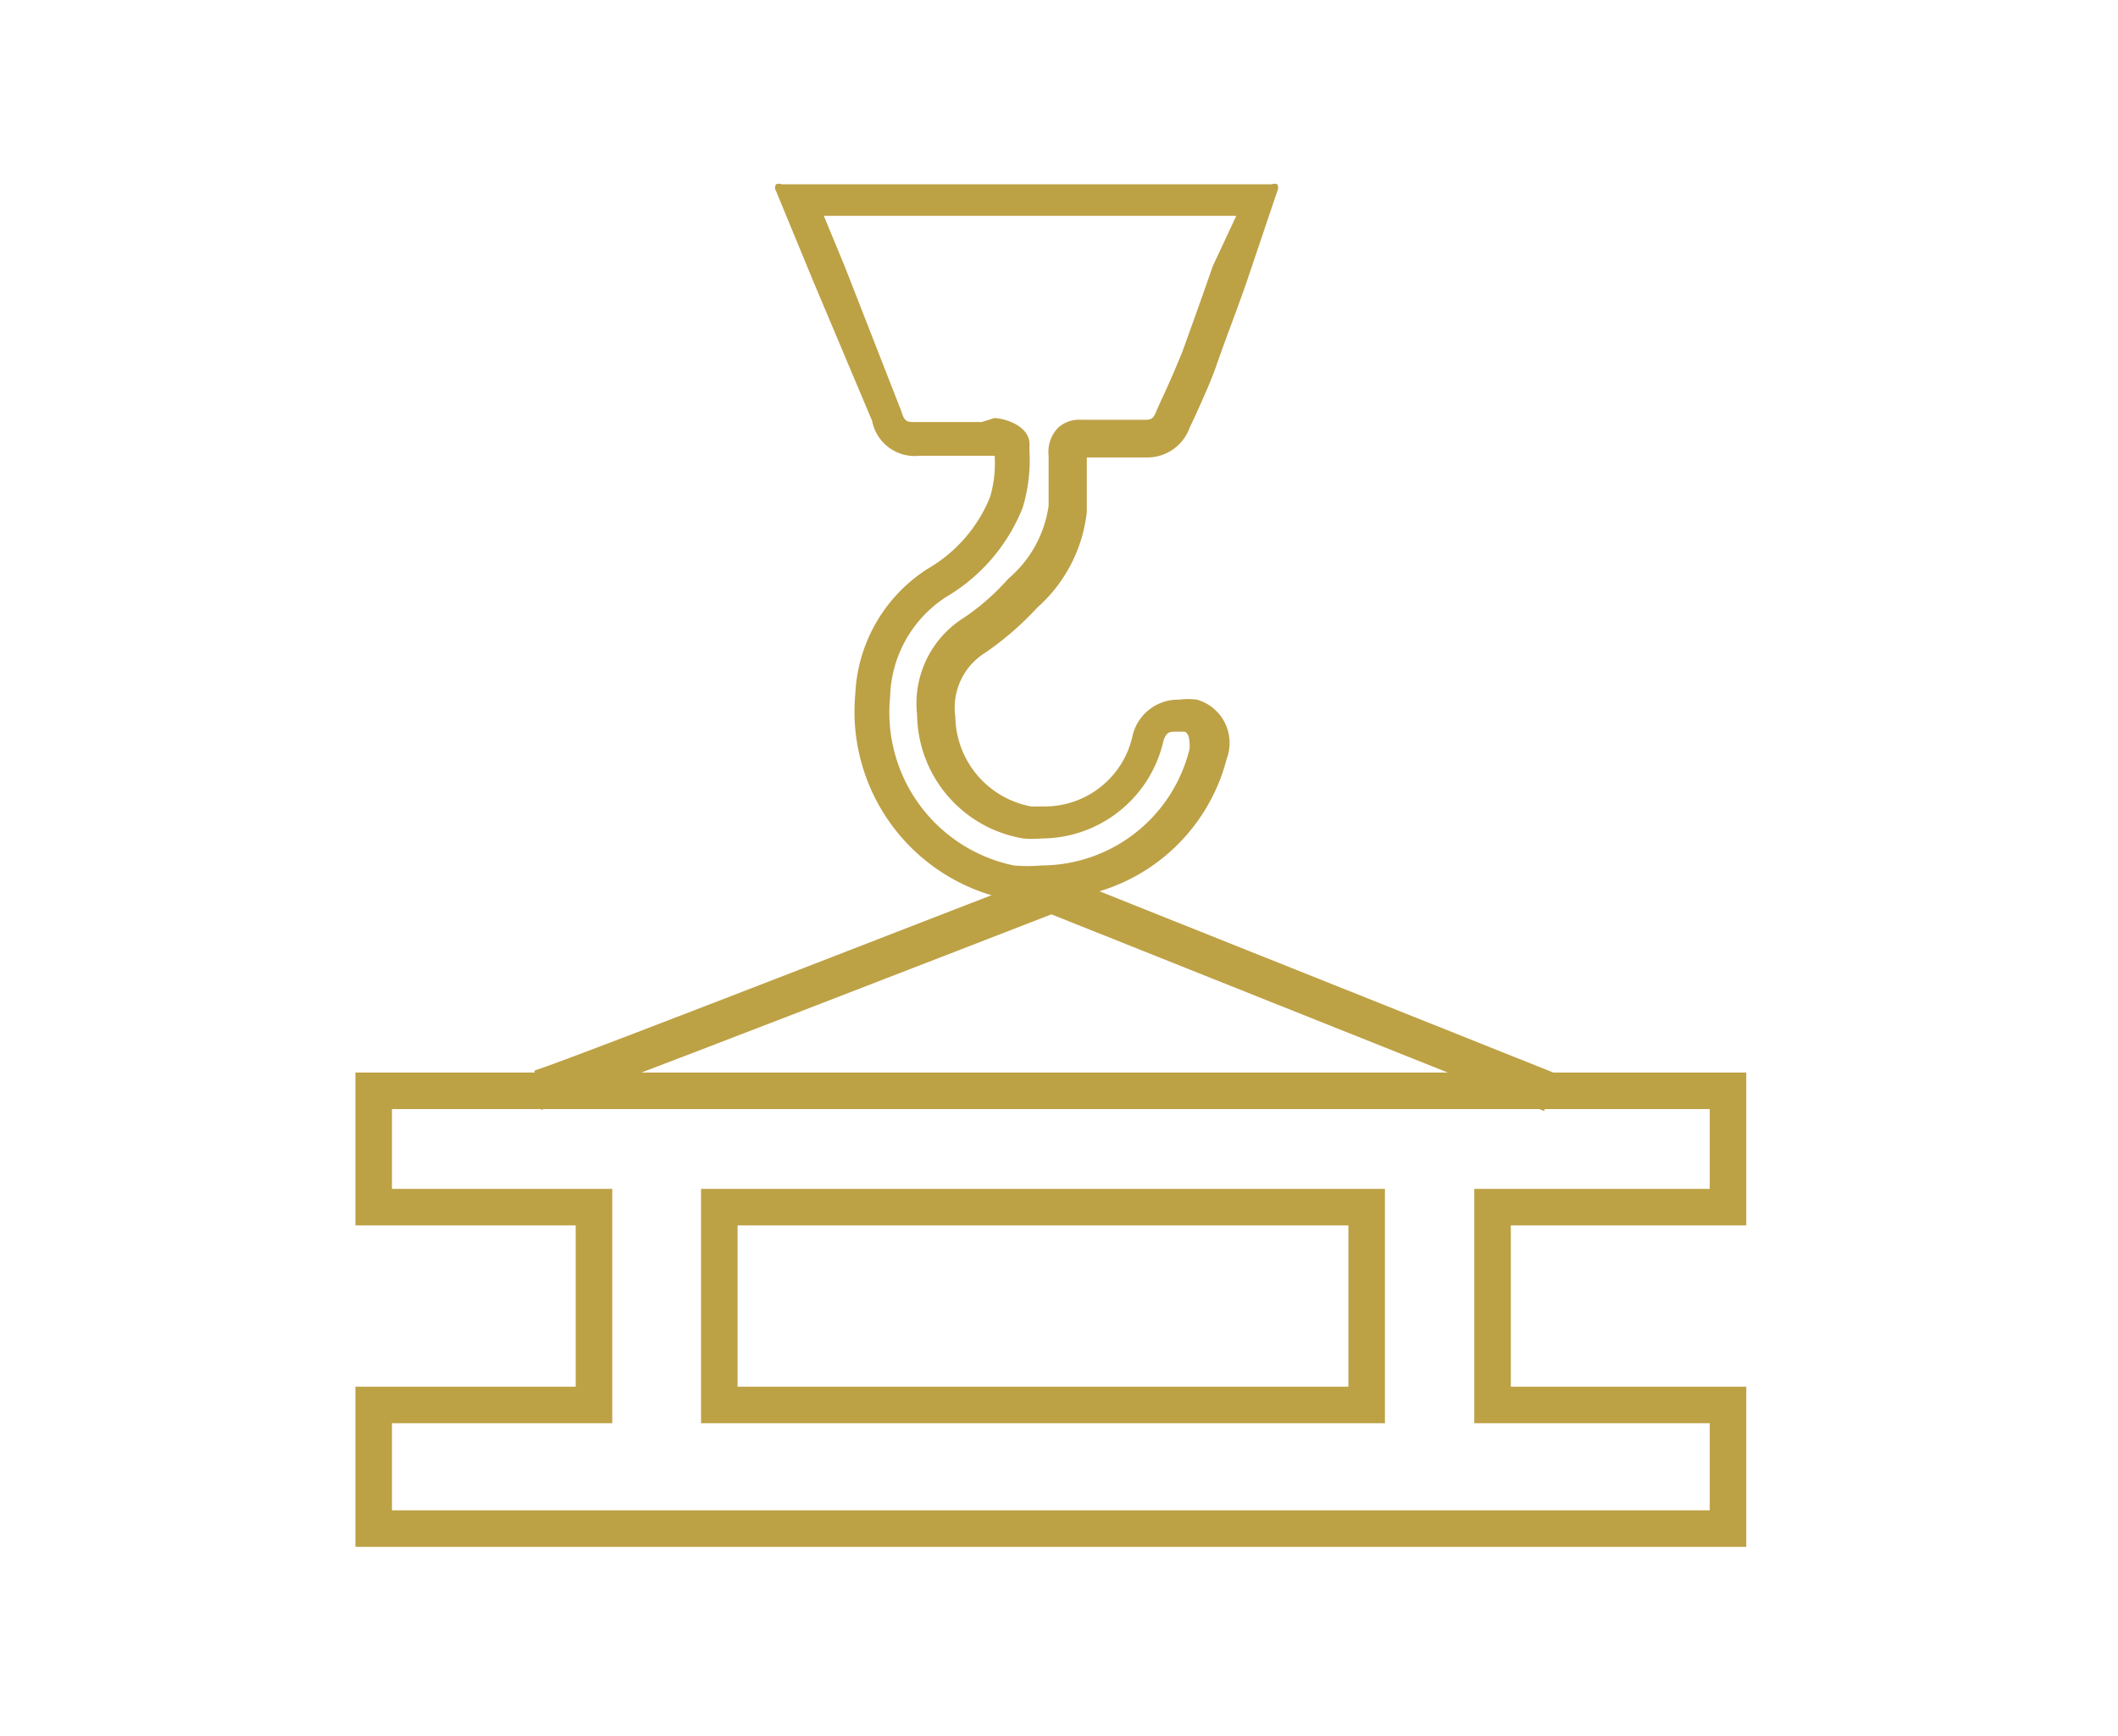 <svg id="Layer_1" data-name="Layer 1" xmlns="http://www.w3.org/2000/svg" viewBox="0 0 37.69 30.89"><defs><style>.cls-1{fill:#bda145;}.cls-2{fill:none;stroke:#bda145;stroke-miterlimit:10;stroke-width:0.65px;}</style></defs><path class="cls-1" d="M18.52,16a4,4,0,0,1-.6,0,3.41,3.41,0,0,1-2.7-3.65,2.79,2.79,0,0,1,1.29-2.23,2.6,2.6,0,0,0,1.11-1.28,2.13,2.13,0,0,0,.08-.73h-.21l-1,0h-.13a.77.77,0,0,1-.84-.62L14.47,5,13.81,3.4a.11.11,0,0,1,0-.12.12.12,0,0,1,.1,0h8.72a.12.12,0,0,1,.1,0,.13.13,0,0,1,0,.12L22.19,5c-.19.55-.37,1-.55,1.52-.11.31-.25.61-.38.9l-.09.19a.8.8,0,0,1-.76.53c-.23,0-.39,0-.54,0l-.53,0h0c0,.32,0,.58,0,.83v.14a2.66,2.66,0,0,1-.88,1.7,5.45,5.45,0,0,1-.92.8,1.15,1.15,0,0,0-.54,1.14,1.65,1.65,0,0,0,1.35,1.6l.23,0a1.6,1.6,0,0,0,1.57-1.24.83.83,0,0,1,.83-.66,1.27,1.27,0,0,1,.32,0,.8.8,0,0,1,.53,1.05A3.33,3.33,0,0,1,18.52,16Zm-.83-8.56c.19,0,.63.14.63.46v.13a2.94,2.94,0,0,1-.12,1,3.22,3.22,0,0,1-1.36,1.59,2.18,2.18,0,0,0-1,1.78,2.78,2.78,0,0,0,2.2,3,2.81,2.81,0,0,0,.49,0,2.72,2.72,0,0,0,2.64-2.08c0-.12,0-.27-.09-.3l-.16,0c-.11,0-.18,0-.23.22a2.23,2.23,0,0,1-2.16,1.68,1.72,1.72,0,0,1-.32,0,2.26,2.26,0,0,1-1.89-2.2A1.8,1.8,0,0,1,17.14,11a4.06,4.06,0,0,0,.8-.7A2.08,2.08,0,0,0,18.66,9V8.87c0-.25,0-.51,0-.76a.62.62,0,0,1,.17-.5.56.56,0,0,1,.42-.14h.11l.49,0,.5,0h0c.12,0,.17,0,.23-.16l.08-.18c.15-.32.27-.6.38-.87.18-.5.36-1,.54-1.52L22,3.84H14.66l.38.92,1,2.56c.05.16.08.19.22.19h.13l1.08,0Z"/><path class="cls-1" d="M18.52,15.92a2.93,2.93,0,0,1-.58-.06,3.28,3.28,0,0,1-2.6-3.5,2.68,2.68,0,0,1,1.24-2.14,2.71,2.71,0,0,0,1.16-1.35,2.29,2.29,0,0,0,.09-.8V8l-.14,0c-.42,0-.86,0-1.27,0h-.11a.66.66,0,0,1-.72-.53L14.59,5l-.67-1.6h8.72L22.07,5c-.18.52-.36,1-.55,1.52-.11.31-.25.61-.38.9l-.08.18a.7.7,0,0,1-.72.45l-.47,0-.52,0c-.13,0-.15,0-.15,0h0s0,0,0,.12a7.4,7.4,0,0,1,0,.82V9a2.62,2.62,0,0,1-.85,1.62,4.81,4.81,0,0,1-.9.78,1.28,1.28,0,0,0-.6,1.25,1.79,1.79,0,0,0,1.46,1.73,1.76,1.76,0,0,0,1.95-1.31.73.73,0,0,1,1-.54.68.68,0,0,1,.45.9A3.22,3.22,0,0,1,18.52,15.92Zm-1-8.31h.21c.12,0,.5.1.5.33v.13a2.67,2.67,0,0,1-.11.93,3.06,3.06,0,0,1-1.31,1.52,2.34,2.34,0,0,0-1.07,1.87A2.92,2.92,0,0,0,18,15.51a2.86,2.86,0,0,0,3.28-2.13c0-.11.07-.39-.18-.46s-.48,0-.56.29a2.08,2.08,0,0,1-2.33,1.57,2.14,2.14,0,0,1-1.78-2.08,1.67,1.67,0,0,1,.77-1.57,5.1,5.1,0,0,0,.83-.72A2.31,2.31,0,0,0,18.79,9V8.88a6.61,6.61,0,0,0,0-.77A.48.48,0,0,1,19,7.7a.56.56,0,0,1,.43-.1l.5,0,.49,0a.33.33,0,0,0,.36-.24l.08-.18c.13-.29.27-.58.38-.88.18-.49.36-1,.54-1.52l.4-1.1H14.47l.45,1.09,1,2.56c.05.2.14.27.36.27h.11Zm.35.33Z"/><path class="cls-1" d="M9.63,19.75l-.12-.7c.76-.24,9-3.47,9.13-3.5l.08,0,.07,0,8.84,3.53-.15.69-8.77-3.5C17.83,16.61,10.37,19.51,9.63,19.75Z"/><path class="cls-2" d="M30.75,21.48V19.41H6.65v2.07h3.92V25H6.65V27.2h24.1V25H26.56V21.48ZM24.32,25H12.8V21.48H24.32Z"/></svg>